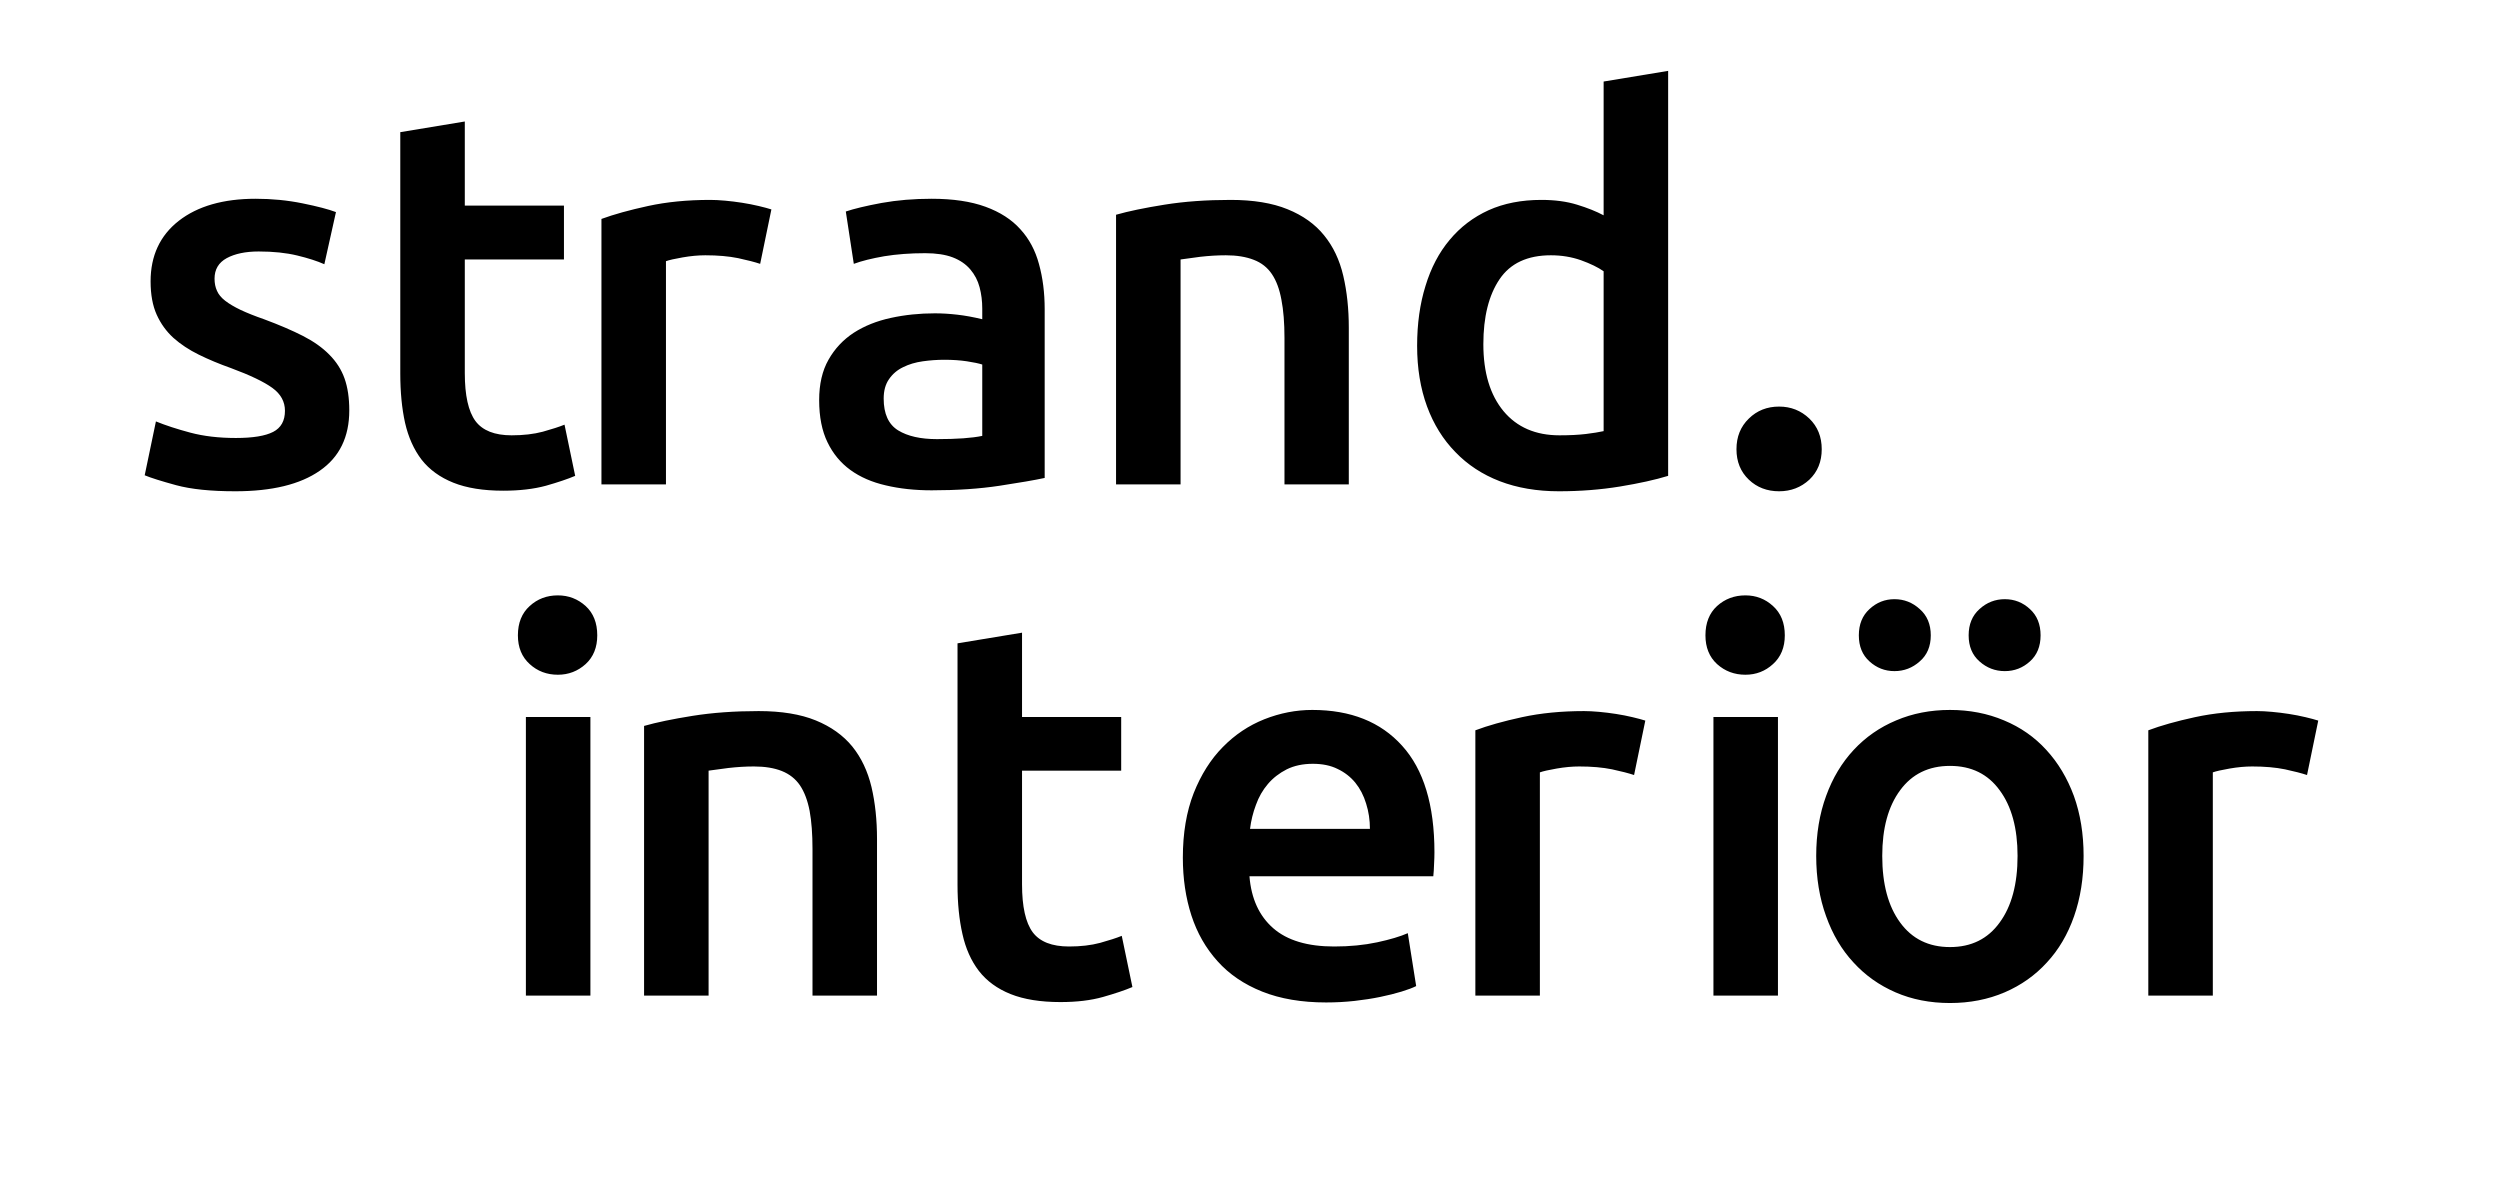 <?xml version="1.0" encoding="utf-8"?>
<svg viewBox="174.877 141.216 131.363 62.396" xmlns="http://www.w3.org/2000/svg">
  <path d="M 187.27 164.23 Q 188.61 164.23 189.23 163.91 Q 189.85 163.59 189.85 162.8 Q 189.85 162.08 189.19 161.6 Q 188.53 161.12 187.02 160.56 Q 186.09 160.23 185.32 159.85 Q 184.55 159.47 183.99 158.97 Q 183.43 158.46 183.11 157.75 Q 182.79 157.04 182.79 156 Q 182.79 153.98 184.27 152.82 Q 185.76 151.66 188.31 151.66 Q 189.59 151.66 190.77 151.9 Q 191.95 152.14 192.53 152.36 L 191.92 155.1 Q 191.36 154.85 190.49 154.64 Q 189.62 154.43 188.47 154.43 Q 187.44 154.43 186.79 154.78 Q 186.15 155.13 186.15 155.86 Q 186.15 156.22 186.28 156.5 Q 186.4 156.78 186.71 157.02 Q 187.02 157.26 187.52 157.5 Q 188.03 157.74 188.75 157.99 Q 189.96 158.44 190.8 158.87 Q 191.64 159.3 192.18 159.85 Q 192.73 160.4 192.98 161.1 Q 193.23 161.8 193.23 162.78 Q 193.23 164.88 191.68 165.95 Q 190.13 167.03 187.24 167.03 Q 185.31 167.03 184.13 166.71 Q 182.96 166.39 182.48 166.19 L 183.07 163.36 Q 183.83 163.67 184.88 163.95 Q 185.93 164.23 187.27 164.23 Z M 195.91 148.16 L 199.3 147.6 L 199.3 152.02 L 204.51 152.02 L 204.51 154.85 L 199.3 154.85 L 199.3 160.82 Q 199.3 162.58 199.86 163.34 Q 200.42 164.09 201.76 164.09 Q 202.69 164.09 203.4 163.9 Q 204.12 163.7 204.54 163.53 L 205.1 166.22 Q 204.51 166.47 203.56 166.74 Q 202.6 167 201.32 167 Q 199.75 167 198.7 166.58 Q 197.65 166.16 197.03 165.37 Q 196.42 164.57 196.16 163.43 Q 195.91 162.3 195.91 160.84 Z M 214.82 155.08 Q 214.4 154.94 213.66 154.78 Q 212.92 154.63 211.94 154.63 Q 211.38 154.63 210.75 154.74 Q 210.12 154.85 209.87 154.94 L 209.87 166.67 L 206.48 166.67 L 206.48 152.72 Q 207.46 152.36 208.93 152.04 Q 210.4 151.72 212.19 151.72 Q 212.53 151.72 212.98 151.76 Q 213.42 151.8 213.87 151.87 Q 214.32 151.94 214.74 152.04 Q 215.16 152.14 215.41 152.22 Z M 224.11 164.29 Q 225.68 164.29 226.49 164.12 L 226.49 160.37 Q 226.21 160.28 225.68 160.2 Q 225.15 160.12 224.5 160.12 Q 223.94 160.12 223.37 160.2 Q 222.79 160.28 222.33 160.51 Q 221.87 160.73 221.59 161.14 Q 221.31 161.54 221.31 162.16 Q 221.31 163.36 222.07 163.83 Q 222.82 164.29 224.11 164.29 Z M 223.83 151.66 Q 225.51 151.66 226.66 152.08 Q 227.81 152.5 228.49 153.26 Q 229.18 154.01 229.47 155.09 Q 229.77 156.17 229.77 157.46 L 229.77 166.33 Q 228.98 166.5 227.4 166.74 Q 225.82 166.98 223.83 166.98 Q 222.51 166.98 221.42 166.72 Q 220.33 166.47 219.56 165.91 Q 218.79 165.35 218.36 164.46 Q 217.92 163.56 217.92 162.24 Q 217.92 160.98 218.41 160.12 Q 218.9 159.25 219.74 158.7 Q 220.58 158.16 221.69 157.92 Q 222.79 157.68 224 157.68 Q 224.56 157.68 225.17 157.75 Q 225.79 157.82 226.49 157.99 L 226.49 157.43 Q 226.49 156.84 226.35 156.31 Q 226.21 155.78 225.86 155.37 Q 225.51 154.96 224.94 154.74 Q 224.36 154.52 223.49 154.52 Q 222.32 154.52 221.34 154.68 Q 220.36 154.85 219.74 155.08 L 219.32 152.33 Q 219.97 152.11 221.2 151.88 Q 222.43 151.66 223.83 151.66 Z M 233.52 152.5 Q 234.5 152.22 236.07 151.97 Q 237.63 151.72 239.54 151.72 Q 241.33 151.72 242.53 152.21 Q 243.74 152.7 244.45 153.58 Q 245.17 154.46 245.46 155.71 Q 245.75 156.95 245.75 158.44 L 245.75 166.67 L 242.37 166.67 L 242.37 158.97 Q 242.37 157.79 242.21 156.97 Q 242.06 156.14 241.71 155.62 Q 241.36 155.1 240.76 154.87 Q 240.15 154.63 239.29 154.63 Q 238.64 154.63 237.94 154.71 Q 237.24 154.8 236.91 154.85 L 236.91 166.67 L 233.52 166.67 Z M 252.82 159.3 Q 252.82 161.54 253.88 162.82 Q 254.94 164.09 256.82 164.09 Q 257.63 164.09 258.21 164.02 Q 258.78 163.95 259.14 163.87 L 259.14 155.47 Q 258.7 155.16 257.95 154.89 Q 257.21 154.63 256.37 154.63 Q 254.52 154.63 253.67 155.89 Q 252.82 157.15 252.82 159.3 Z M 262.53 166.22 Q 261.52 166.53 260 166.78 Q 258.47 167.03 256.79 167.03 Q 255.06 167.03 253.68 166.5 Q 252.31 165.97 251.35 164.97 Q 250.38 163.98 249.86 162.57 Q 249.34 161.15 249.34 159.39 Q 249.34 157.65 249.78 156.24 Q 250.21 154.82 251.05 153.82 Q 251.89 152.81 253.1 152.26 Q 254.3 151.72 255.87 151.72 Q 256.93 151.72 257.74 151.97 Q 258.56 152.22 259.14 152.53 L 259.14 145.5 L 262.53 144.94 Z M 270.6 164.82 Q 270.6 165.8 269.95 166.42 Q 269.29 167.03 268.36 167.03 Q 267.41 167.03 266.77 166.42 Q 266.12 165.8 266.12 164.82 Q 266.12 163.84 266.77 163.21 Q 267.41 162.58 268.36 162.58 Q 269.29 162.58 269.95 163.21 Q 270.6 163.84 270.6 164.82 Z" style="stroke-width: 0px;"/>
  <path d="M 205.9 193.53 L 202.51 193.53 L 202.51 178.89 L 205.9 178.89 Z M 206.26 174.6 Q 206.26 175.55 205.65 176.11 Q 205.03 176.67 204.19 176.67 Q 203.32 176.67 202.71 176.11 Q 202.09 175.55 202.09 174.6 Q 202.09 173.62 202.71 173.06 Q 203.32 172.5 204.19 172.5 Q 205.03 172.5 205.65 173.06 Q 206.26 173.62 206.26 174.6 Z M 208.72 179.36 Q 209.7 179.08 211.27 178.83 Q 212.84 178.58 214.74 178.58 Q 216.54 178.58 217.74 179.07 Q 218.94 179.56 219.66 180.44 Q 220.37 181.32 220.67 182.57 Q 220.96 183.81 220.96 185.3 L 220.96 193.53 L 217.57 193.53 L 217.57 185.83 Q 217.57 184.65 217.42 183.83 Q 217.26 183 216.91 182.48 Q 216.56 181.97 215.96 181.73 Q 215.36 181.49 214.49 181.49 Q 213.85 181.49 213.15 181.57 Q 212.45 181.66 212.11 181.71 L 212.11 193.53 L 208.72 193.53 Z M 225.19 175.02 L 228.58 174.46 L 228.58 178.89 L 233.79 178.89 L 233.79 181.71 L 228.58 181.71 L 228.58 187.68 Q 228.58 189.44 229.14 190.2 Q 229.7 190.95 231.05 190.95 Q 231.97 190.95 232.68 190.76 Q 233.4 190.56 233.82 190.39 L 234.38 193.08 Q 233.79 193.33 232.84 193.6 Q 231.89 193.87 230.6 193.87 Q 229.03 193.87 227.98 193.45 Q 226.93 193.03 226.31 192.23 Q 225.7 191.43 225.45 190.3 Q 225.19 189.16 225.19 187.71 Z M 237.03 186.28 Q 237.03 184.35 237.6 182.89 Q 238.18 181.43 239.13 180.47 Q 240.08 179.5 241.31 179.01 Q 242.55 178.52 243.83 178.52 Q 246.86 178.52 248.55 180.4 Q 250.25 182.27 250.25 186 Q 250.25 186.28 250.23 186.63 Q 250.22 186.98 250.19 187.26 L 240.53 187.26 Q 240.67 189.02 241.78 189.99 Q 242.88 190.95 244.98 190.95 Q 246.21 190.95 247.24 190.73 Q 248.26 190.51 248.85 190.25 L 249.29 193.03 Q 249.01 193.17 248.52 193.32 Q 248.03 193.47 247.4 193.6 Q 246.77 193.73 246.05 193.81 Q 245.32 193.89 244.56 193.89 Q 242.63 193.89 241.2 193.32 Q 239.77 192.75 238.85 191.72 Q 237.93 190.7 237.48 189.32 Q 237.03 187.93 237.03 186.28 Z M 246.86 184.77 Q 246.86 184.07 246.66 183.44 Q 246.47 182.81 246.09 182.34 Q 245.71 181.88 245.16 181.62 Q 244.62 181.35 243.86 181.35 Q 243.08 181.35 242.49 181.64 Q 241.9 181.94 241.5 182.41 Q 241.09 182.89 240.87 183.51 Q 240.64 184.12 240.56 184.77 Z M 260.74 181.94 Q 260.32 181.8 259.58 181.64 Q 258.84 181.49 257.86 181.49 Q 257.3 181.49 256.67 181.6 Q 256.04 181.71 255.79 181.8 L 255.79 193.53 L 252.4 193.53 L 252.4 179.59 Q 253.38 179.22 254.85 178.9 Q 256.32 178.58 258.11 178.58 Q 258.45 178.58 258.9 178.62 Q 259.34 178.66 259.79 178.73 Q 260.24 178.8 260.66 178.9 Q 261.08 179 261.33 179.08 Z M 268.3 193.53 L 264.91 193.53 L 264.91 178.89 L 268.3 178.89 Z M 268.66 174.6 Q 268.66 175.55 268.04 176.11 Q 267.43 176.67 266.59 176.67 Q 265.72 176.67 265.1 176.11 Q 264.49 175.55 264.49 174.6 Q 264.49 173.62 265.1 173.06 Q 265.72 172.5 266.59 172.5 Q 267.43 172.5 268.04 173.06 Q 268.66 173.62 268.66 174.6 Z M 284.36 186.19 Q 284.36 187.93 283.86 189.36 Q 283.36 190.79 282.43 191.79 Q 281.51 192.8 280.21 193.36 Q 278.9 193.92 277.34 193.92 Q 275.77 193.92 274.48 193.36 Q 273.19 192.8 272.27 191.79 Q 271.34 190.79 270.83 189.36 Q 270.31 187.93 270.31 186.19 Q 270.31 184.46 270.83 183.04 Q 271.34 181.63 272.28 180.62 Q 273.22 179.61 274.51 179.07 Q 275.8 178.52 277.34 178.52 Q 278.88 178.52 280.18 179.07 Q 281.48 179.61 282.4 180.62 Q 283.33 181.63 283.85 183.04 Q 284.36 184.46 284.36 186.19 Z M 280.89 186.19 Q 280.89 184.01 279.95 182.74 Q 279.02 181.46 277.34 181.46 Q 275.66 181.46 274.72 182.74 Q 273.78 184.01 273.78 186.19 Q 273.78 188.41 274.72 189.69 Q 275.66 190.98 277.34 190.98 Q 279.02 190.98 279.95 189.69 Q 280.89 188.41 280.89 186.19 Z M 274.42 176.48 Q 273.67 176.48 273.11 175.97 Q 272.55 175.47 272.55 174.6 Q 272.55 173.73 273.11 173.22 Q 273.67 172.7 274.42 172.7 Q 275.18 172.7 275.75 173.22 Q 276.33 173.73 276.33 174.6 Q 276.33 175.47 275.75 175.97 Q 275.18 176.48 274.42 176.48 Z M 280.22 176.48 Q 279.46 176.48 278.89 175.97 Q 278.32 175.47 278.32 174.6 Q 278.32 173.73 278.89 173.22 Q 279.46 172.7 280.22 172.7 Q 280.98 172.7 281.54 173.22 Q 282.1 173.73 282.1 174.6 Q 282.1 175.47 281.54 175.97 Q 280.98 176.48 280.22 176.48 Z M 296.1 181.94 Q 295.68 181.8 294.94 181.64 Q 294.2 181.49 293.22 181.49 Q 292.66 181.49 292.03 181.6 Q 291.4 181.71 291.15 181.8 L 291.15 193.53 L 287.76 193.53 L 287.76 179.59 Q 288.74 179.22 290.21 178.9 Q 291.68 178.58 293.47 178.58 Q 293.81 178.58 294.25 178.62 Q 294.7 178.66 295.15 178.73 Q 295.6 178.8 296.02 178.9 Q 296.44 179 296.69 179.08 Z"/>
</svg>